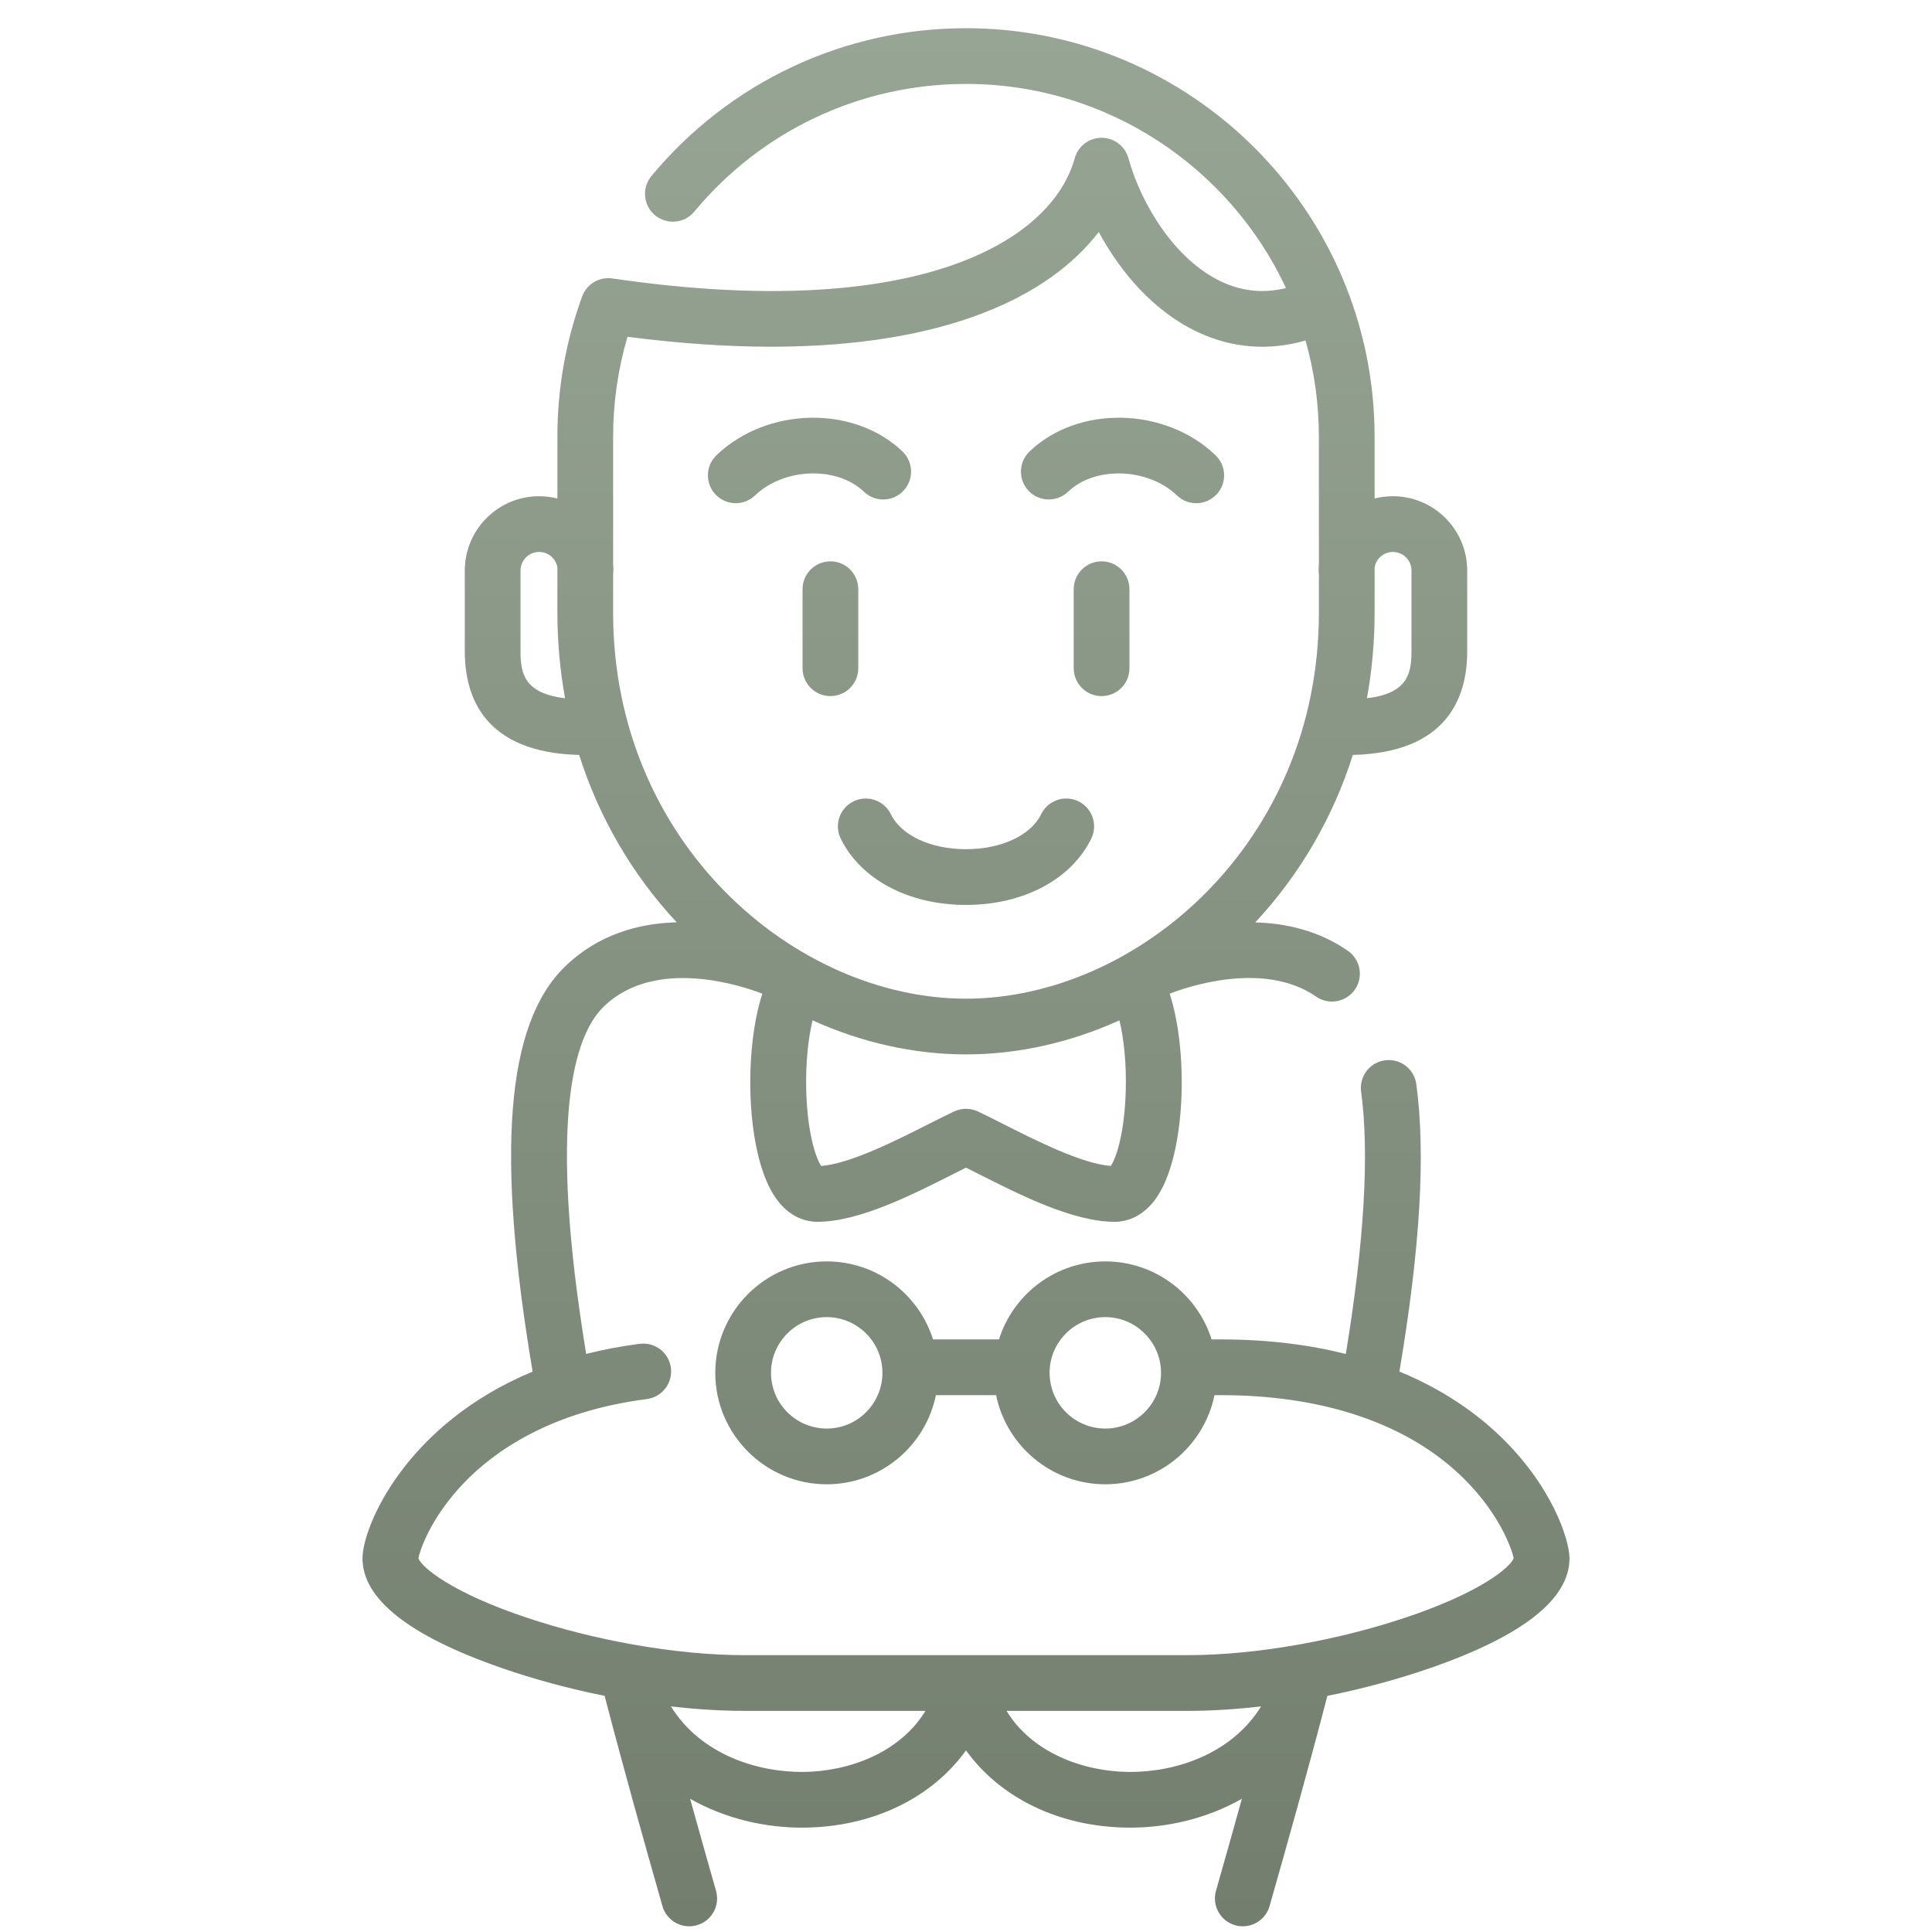 <?xml version="1.0" encoding="UTF-8"?> <svg xmlns="http://www.w3.org/2000/svg" width="57" height="57" viewBox="0 0 57 57" fill="none"><g clip-path="url(#clip0_18076_279)"><path d="M36.666 56.832C36.591 56.832 36.516 56.822 36.44 56.8C36.004 56.676 35.751 56.221 35.875 55.785C36.115 54.942 36.374 54.03 36.64 53.069C35.606 53.657 34.419 53.929 33.294 53.921C31.248 53.905 29.505 53.039 28.5 51.642C27.496 53.039 25.753 53.905 23.706 53.921C22.587 53.93 21.394 53.657 20.36 53.069C20.627 54.03 20.885 54.942 21.125 55.785C21.25 56.221 20.997 56.676 20.56 56.8C20.123 56.925 19.669 56.672 19.544 56.235C19.027 54.421 18.426 52.285 17.838 50.033C16.798 49.824 15.763 49.546 14.797 49.21C12.075 48.265 10.695 47.177 10.695 45.977C10.695 45.039 11.967 42.022 15.714 40.467C14.627 34.017 14.93 30.214 16.66 28.526C17.648 27.561 18.855 27.241 19.965 27.211C18.645 25.795 17.671 24.114 17.087 22.273C14.305 22.203 13.713 20.582 13.713 19.217V16.832C13.713 15.623 14.697 14.64 15.905 14.64C16.092 14.64 16.273 14.664 16.445 14.707V12.887C16.445 11.464 16.691 10.071 17.175 8.746C17.309 8.381 17.681 8.158 18.066 8.215C27.05 9.529 31.03 7.126 31.708 4.668C31.806 4.312 32.13 4.065 32.5 4.065C32.87 4.065 33.194 4.312 33.292 4.668C33.664 6.017 34.659 7.667 36.042 8.313C36.653 8.598 37.289 8.66 37.941 8.499C36.282 4.945 32.674 2.476 28.5 2.476C25.392 2.476 22.471 3.849 20.484 6.244C20.194 6.593 19.676 6.641 19.326 6.351C18.977 6.062 18.929 5.543 19.219 5.194C21.519 2.422 24.902 0.832 28.5 0.832C35.147 0.832 40.555 6.24 40.555 12.887V14.707C40.728 14.664 40.909 14.64 41.095 14.64C42.303 14.64 43.287 15.623 43.287 16.832V19.217C43.287 20.582 42.695 22.203 39.913 22.273C39.329 24.115 38.354 25.797 37.033 27.214C37.936 27.238 38.903 27.454 39.766 28.052C40.139 28.31 40.232 28.822 39.974 29.195C39.715 29.568 39.203 29.662 38.83 29.403C37.284 28.333 35.01 29.122 34.509 29.317C35.047 30.977 34.982 33.757 34.266 35.095C33.823 35.924 33.212 36.047 32.887 36.047C31.662 36.047 30.117 35.266 28.876 34.638C28.746 34.572 28.619 34.508 28.5 34.449C28.381 34.508 28.254 34.572 28.124 34.638C26.883 35.266 25.338 36.047 24.113 36.047C23.788 36.047 23.177 35.924 22.734 35.095C22.018 33.758 21.953 30.977 22.491 29.317C21.954 29.108 19.343 28.203 17.808 29.702C16.933 30.556 16.159 33.035 17.294 39.945C17.787 39.82 18.313 39.719 18.873 39.647C19.324 39.589 19.736 39.907 19.794 40.357C19.851 40.807 19.533 41.219 19.083 41.277C16.238 41.643 14.581 42.821 13.693 43.745C12.708 44.768 12.387 45.745 12.343 45.974C12.442 46.242 13.326 46.989 15.557 47.732C16.529 48.056 17.572 48.319 18.607 48.506C18.634 48.509 18.661 48.514 18.688 48.52C19.825 48.722 20.948 48.832 21.951 48.832H28.483C28.488 48.832 28.494 48.831 28.5 48.832C28.506 48.832 28.512 48.832 28.517 48.832H35.05C36.053 48.832 37.177 48.722 38.315 48.52C38.34 48.514 38.365 48.509 38.391 48.506C39.426 48.319 40.471 48.056 41.443 47.732C43.675 46.989 44.559 46.241 44.658 45.973C44.608 45.708 44.21 44.539 42.964 43.411C41.337 41.939 38.935 41.161 36.017 41.161H35.831C35.526 42.659 34.197 43.791 32.61 43.791C31.022 43.791 29.694 42.659 29.388 41.161H27.612C27.307 42.659 25.978 43.791 24.391 43.791C22.578 43.791 21.103 42.316 21.103 40.503C21.103 38.69 22.578 37.215 24.391 37.215C25.86 37.215 27.107 38.184 27.527 39.517H29.473C29.893 38.184 31.14 37.215 32.61 37.215C34.079 37.215 35.327 38.184 35.746 39.517H36.017C37.433 39.517 38.655 39.681 39.706 39.946C40.251 36.628 40.403 34.027 40.157 32.207C40.097 31.757 40.412 31.343 40.862 31.282C41.312 31.221 41.726 31.537 41.786 31.987C42.064 34.045 41.901 36.823 41.287 40.465C42.582 40.998 43.525 41.681 44.188 42.304C45.788 43.808 46.305 45.429 46.305 45.977C46.305 47.177 44.925 48.265 42.203 49.21C41.238 49.546 40.202 49.824 39.162 50.033C38.575 52.285 37.973 54.421 37.456 56.235C37.353 56.596 37.024 56.832 36.666 56.832ZM29.696 50.476C30.44 51.699 31.938 52.267 33.307 52.278C33.321 52.278 33.334 52.278 33.348 52.278C34.696 52.278 36.334 51.75 37.207 50.344C36.459 50.43 35.731 50.476 35.05 50.476H29.696V50.476ZM19.794 50.344C20.675 51.764 22.333 52.285 23.693 52.278C25.062 52.267 26.561 51.699 27.304 50.476H21.951C21.269 50.476 20.541 50.43 19.794 50.344ZM30.968 40.42C30.967 40.447 30.966 40.475 30.966 40.503C30.966 41.41 31.703 42.147 32.61 42.147C33.516 42.147 34.254 41.41 34.254 40.503C34.254 40.475 34.253 40.447 34.251 40.419C34.25 40.402 34.249 40.385 34.248 40.368C34.179 39.525 33.471 38.859 32.61 38.859C31.749 38.859 31.041 39.524 30.971 40.367C30.971 40.385 30.97 40.403 30.968 40.42ZM24.391 38.859C23.484 38.859 22.747 39.597 22.747 40.503C22.747 41.41 23.484 42.147 24.391 42.147C25.297 42.147 26.034 41.41 26.034 40.503C26.034 40.475 26.034 40.447 26.032 40.42C26.031 40.403 26.029 40.385 26.029 40.367C25.96 39.524 25.251 38.859 24.391 38.859ZM28.5 32.713C28.619 32.713 28.739 32.739 28.85 32.791C29.078 32.898 29.34 33.031 29.618 33.171C30.545 33.64 31.924 34.338 32.772 34.399C32.923 34.181 33.182 33.447 33.214 32.153C33.234 31.335 33.152 30.617 33.027 30.104C31.579 30.758 30.035 31.108 28.5 31.108C26.965 31.108 25.421 30.758 23.973 30.104C23.849 30.617 23.766 31.336 23.786 32.154C23.818 33.447 24.077 34.181 24.228 34.399C25.076 34.338 26.455 33.64 27.382 33.171C27.66 33.031 27.922 32.898 28.151 32.791C28.261 32.739 28.381 32.713 28.5 32.713ZM18.089 16.946V18.079C18.089 24.889 23.473 29.464 28.5 29.464C33.528 29.464 38.911 24.889 38.911 18.079V16.946C38.906 16.909 38.903 16.871 38.903 16.832C38.903 16.769 38.906 16.707 38.911 16.645V12.887C38.911 11.902 38.774 10.949 38.517 10.046C37.443 10.356 36.359 10.275 35.347 9.802C34.031 9.188 33.054 8.023 32.416 6.844C30.958 8.749 27.896 10.229 22.756 10.229C21.473 10.229 20.062 10.137 18.513 9.936C18.232 10.89 18.089 11.879 18.089 12.887V16.645C18.095 16.707 18.097 16.769 18.097 16.832C18.097 16.871 18.094 16.909 18.089 16.946ZM40.555 16.739V18.079C40.555 18.936 40.478 19.78 40.329 20.6C41.532 20.459 41.643 19.867 41.643 19.217V16.832C41.643 16.53 41.397 16.284 41.095 16.284C40.825 16.284 40.599 16.481 40.555 16.739ZM15.905 16.284C15.603 16.284 15.357 16.53 15.357 16.832V19.217C15.357 19.867 15.469 20.459 16.671 20.6C16.522 19.78 16.445 18.936 16.445 18.079V16.739C16.401 16.481 16.176 16.284 15.905 16.284ZM28.5 26.698C26.811 26.698 25.395 25.949 24.804 24.742C24.605 24.334 24.774 23.842 25.181 23.642C25.589 23.443 26.081 23.611 26.281 24.019C26.589 24.648 27.46 25.054 28.5 25.054C29.541 25.054 30.412 24.648 30.719 24.019C30.919 23.612 31.411 23.443 31.819 23.642C32.227 23.842 32.395 24.334 32.196 24.742C31.605 25.949 30.189 26.698 28.5 26.698ZM32.5 20.537C32.046 20.537 31.678 20.169 31.678 19.715V17.383C31.678 16.93 32.046 16.561 32.5 16.561C32.954 16.561 33.322 16.93 33.322 17.383V19.715C33.322 20.169 32.954 20.537 32.5 20.537ZM24.5 20.537C24.046 20.537 23.678 20.169 23.678 19.715V17.383C23.678 16.93 24.046 16.561 24.5 16.561C24.954 16.561 25.322 16.93 25.322 17.383V19.715C25.322 20.169 24.954 20.537 24.5 20.537ZM35.293 14.846C35.089 14.846 34.884 14.77 34.724 14.617C33.869 13.798 32.308 13.744 31.511 14.508C31.183 14.822 30.663 14.811 30.349 14.483C30.035 14.155 30.046 13.635 30.374 13.321C31.805 11.949 34.37 12 35.862 13.431C36.19 13.745 36.201 14.265 35.887 14.593C35.725 14.761 35.509 14.846 35.293 14.846ZM21.707 14.846C21.491 14.846 21.275 14.761 21.114 14.593C20.8 14.265 20.811 13.745 21.138 13.431C22.631 12 25.195 11.949 26.627 13.321C26.954 13.635 26.965 14.155 26.651 14.483C26.337 14.811 25.817 14.822 25.489 14.508C24.693 13.744 23.131 13.798 22.276 14.617C22.117 14.77 21.912 14.846 21.707 14.846Z" fill="url(#paint0_linear_18076_279)"></path></g><defs><linearGradient id="paint0_linear_18076_279" x1="28.5" y1="0.832" x2="28.5" y2="56.832" gradientUnits="userSpaceOnUse"><stop stop-color="#97A594"></stop><stop offset="1" stop-color="#737E6E"></stop></linearGradient><clipPath id="clip0_18076_279"><rect width="56" height="56" fill="white" transform="translate(0.5 0.832)"></rect></clipPath></defs></svg> 